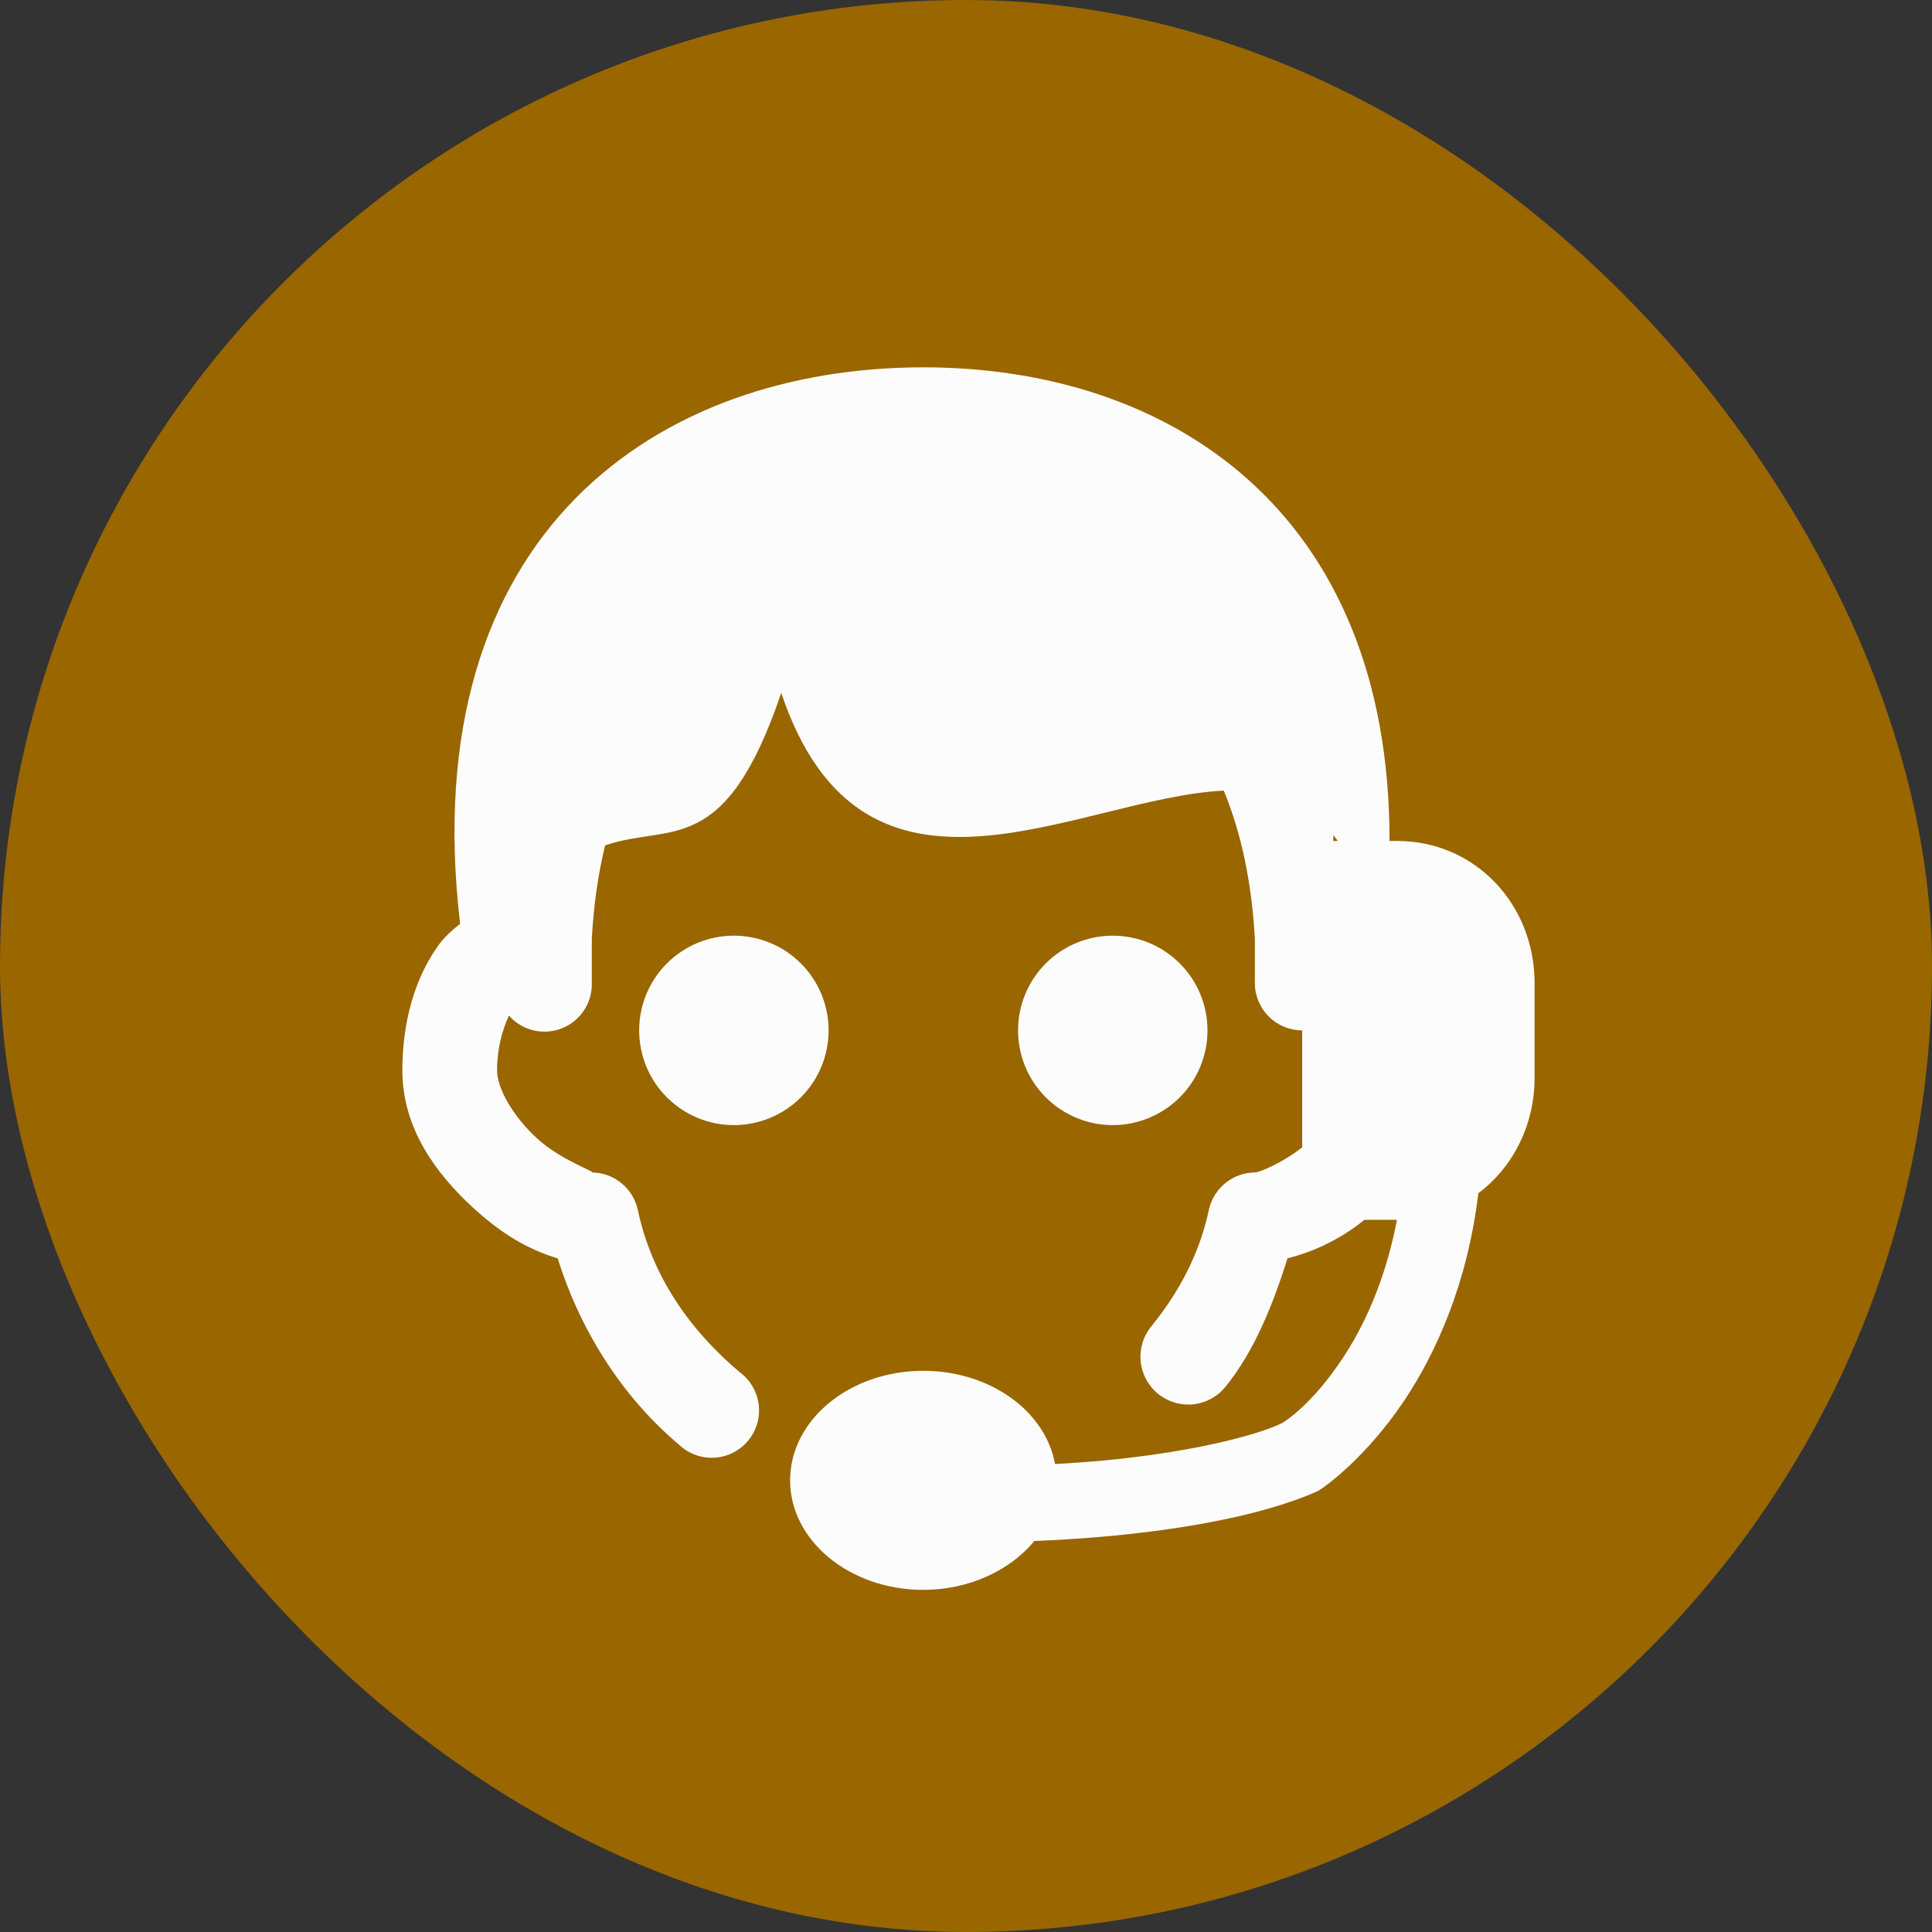 <svg width="70" height="70" viewBox="0 0 70 70" fill="none" xmlns="http://www.w3.org/2000/svg">
<rect x="0" y="0" width="70" height="70" fill="#333333" stroke="none"/>
<rect width="70" height="70" rx="35" fill="#996600"/>
<path d="M33.454 13.309C23.865 13.309 15.004 19.275 16.67 33.472C16.373 33.708 16.087 33.962 15.865 34.276C15.002 35.495 14.578 37.079 14.578 38.781C14.578 40.917 15.838 42.561 17.152 43.768C18.113 44.651 19.096 45.267 20.208 45.592C21.084 48.406 22.695 50.74 24.606 52.348C24.776 52.509 24.978 52.633 25.198 52.714C25.418 52.794 25.652 52.828 25.886 52.815C26.12 52.801 26.348 52.74 26.557 52.635C26.767 52.529 26.952 52.382 27.102 52.203C27.253 52.023 27.365 51.815 27.431 51.59C27.498 51.366 27.518 51.13 27.49 50.897C27.462 50.665 27.387 50.44 27.269 50.238C27.151 50.035 26.993 49.859 26.805 49.72C25.078 48.267 23.635 46.326 23.105 43.821C23.02 43.442 22.809 43.104 22.507 42.861C22.206 42.617 21.83 42.483 21.442 42.481C21.653 42.481 20.334 42.052 19.458 41.247C18.583 40.442 18.01 39.436 18.01 38.781C18.01 37.985 18.201 37.319 18.439 36.797C18.672 37.062 18.981 37.248 19.324 37.331C19.667 37.414 20.026 37.389 20.355 37.26C20.683 37.131 20.963 36.904 21.158 36.61C21.352 36.316 21.452 35.969 21.442 35.617V34.168C21.445 34.115 21.445 34.061 21.442 34.007C21.511 32.784 21.672 31.658 21.924 30.63C24.291 29.817 26.261 31.136 28.306 25.106C31.292 33.983 39.024 28.905 44.34 28.646C44.965 30.165 45.353 31.95 45.466 34.007C45.464 34.061 45.464 34.115 45.466 34.168V35.617C45.466 36.072 45.647 36.508 45.969 36.83C46.291 37.152 46.727 37.333 47.182 37.333V41.569C46.437 42.155 45.612 42.481 45.466 42.481C45.078 42.483 44.703 42.617 44.401 42.861C44.099 43.104 43.888 43.442 43.803 43.821C43.453 45.478 42.674 46.874 41.713 48.058C41.569 48.234 41.461 48.436 41.395 48.654C41.329 48.872 41.306 49.101 41.329 49.327C41.351 49.554 41.418 49.774 41.525 49.974C41.633 50.175 41.778 50.353 41.954 50.497C42.13 50.641 42.333 50.749 42.551 50.816C42.769 50.882 42.997 50.904 43.224 50.882C43.45 50.859 43.67 50.792 43.871 50.685C44.072 50.578 44.249 50.432 44.394 50.256C45.423 48.988 46.106 47.328 46.647 45.592C47.667 45.336 48.619 44.859 49.435 44.197H50.614C50.194 46.395 49.42 48.054 48.63 49.238C47.515 50.911 46.554 51.496 46.485 51.543C46.436 51.569 45.827 51.903 44.071 52.294C42.733 52.591 40.806 52.909 38.226 53.044C37.881 51.131 35.877 49.667 33.454 49.667C30.788 49.667 28.627 51.443 28.627 53.635C28.627 55.826 30.789 57.604 33.454 57.604C35.12 57.604 36.608 56.89 37.476 55.833C40.651 55.706 43.064 55.342 44.716 54.975C46.751 54.523 47.771 54.01 47.771 54.01C47.827 53.977 47.882 53.941 47.934 53.902C47.934 53.902 49.464 52.864 50.882 50.74C52.028 49.02 53.164 46.527 53.564 43.232C54.813 42.297 55.601 40.768 55.601 39.049V35.617C55.601 32.773 53.456 30.469 50.614 30.469H50.346C50.353 18.46 42.333 13.309 33.454 13.309ZM48.308 30.254C48.359 30.326 48.419 30.391 48.469 30.469H48.308C48.294 30.398 48.323 30.325 48.308 30.254ZM26.59 33.901C25.68 33.901 24.807 34.262 24.163 34.906C23.52 35.549 23.158 36.422 23.158 37.333C23.158 38.243 23.52 39.116 24.163 39.759C24.807 40.403 25.68 40.765 26.59 40.765C27.5 40.765 28.373 40.403 29.017 39.759C29.66 39.116 30.022 38.243 30.022 37.333C30.022 36.422 29.66 35.549 29.017 34.906C28.373 34.262 27.5 33.901 26.59 33.901ZM40.318 33.901C39.408 33.901 38.535 34.262 37.891 34.906C37.248 35.549 36.886 36.422 36.886 37.333C36.886 38.243 37.248 39.116 37.891 39.759C38.535 40.403 39.408 40.765 40.318 40.765C41.228 40.765 42.101 40.403 42.745 39.759C43.389 39.116 43.75 38.243 43.75 37.333C43.75 36.422 43.389 35.549 42.745 34.906C42.101 34.262 41.228 33.901 40.318 33.901Z" fill="#FCFCFC"/>
</svg>
